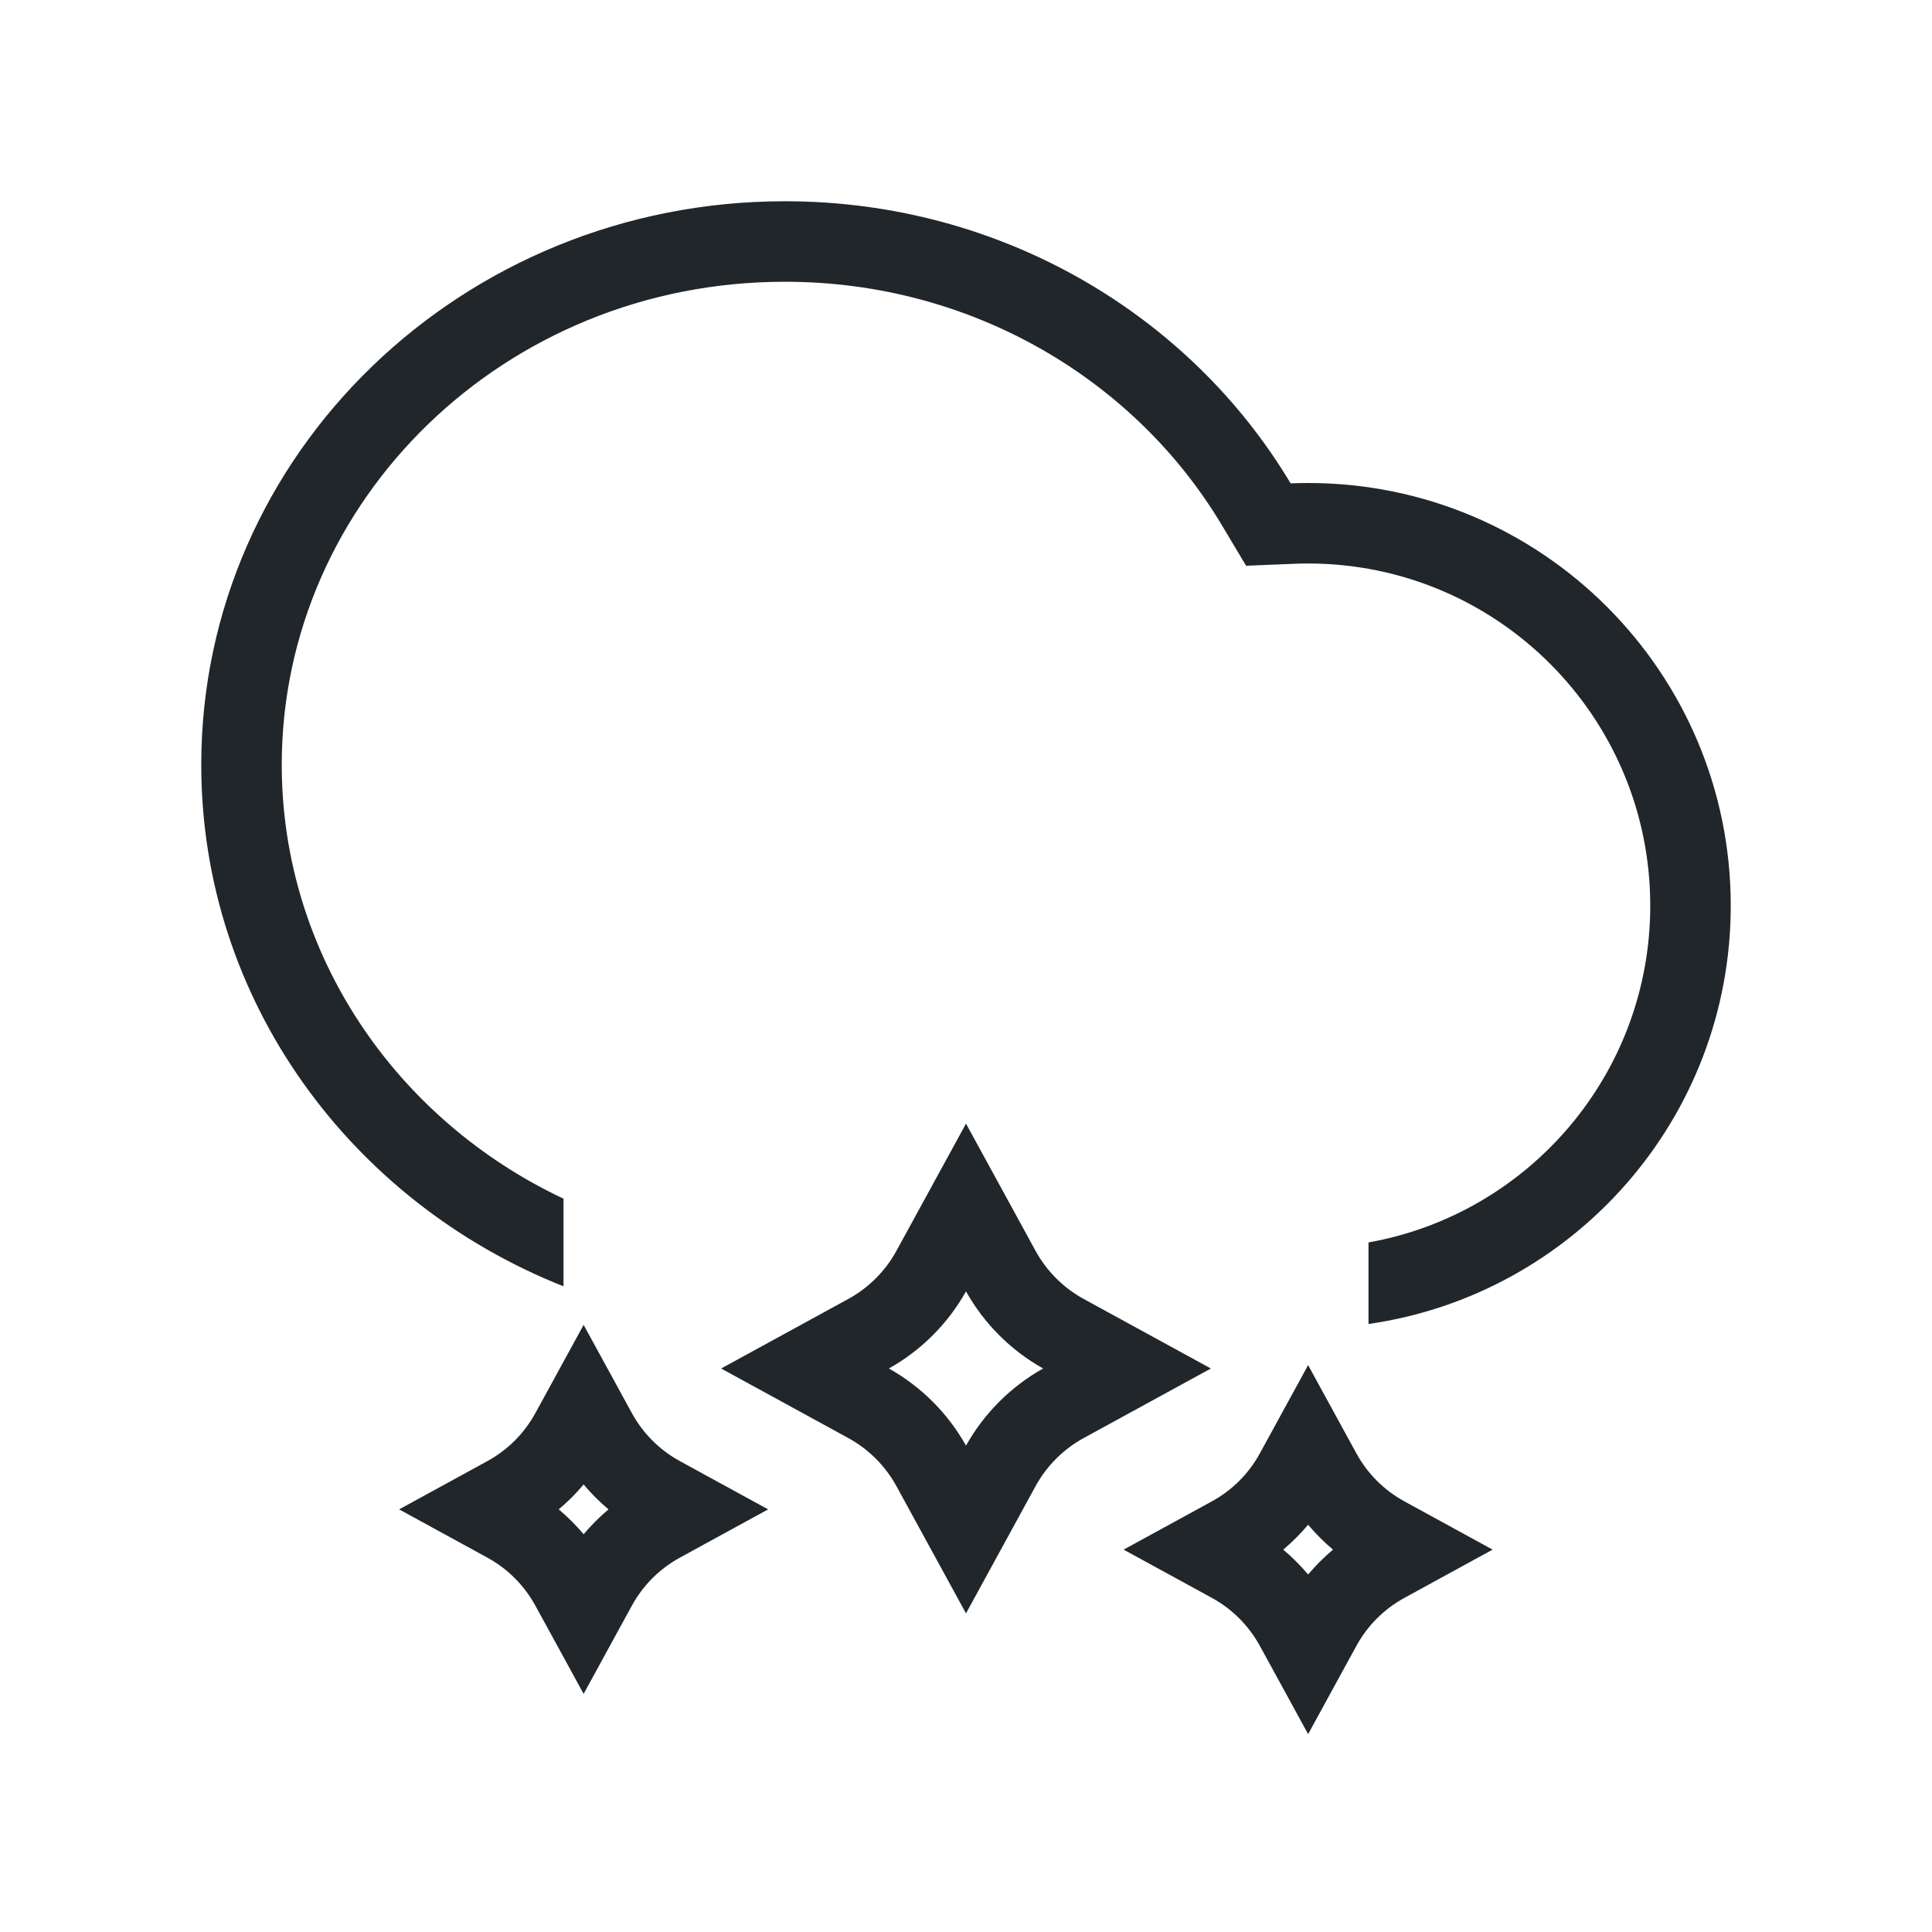 <?xml version="1.0" encoding="UTF-8"?>
<svg xmlns="http://www.w3.org/2000/svg" width="48" height="48" viewBox="0 0 48 48" fill="none">
  <path fill-rule="evenodd" clip-rule="evenodd" d="M41 22.5C41 26.683 37.979 30.16 34 30.868V32.894C39.088 32.166 43 27.79 43 22.5C43 16.701 38.299 12 32.5 12C32.354 12 32.21 12.003 32.065 12.009C29.56 7.819 24.871 5 19.5 5C11.492 5 5 11.268 5 19C5 24.852 8.719 29.866 14 31.958V29.781C9.833 27.818 7 23.697 7 19C7 12.438 12.53 7 19.5 7C24.162 7 28.201 9.445 30.349 13.035L30.959 14.056L32.147 14.007C32.264 14.002 32.382 14 32.5 14C37.194 14 41 17.806 41 22.5ZM24.877 29.52L24 27.916L23.123 29.52L22.271 31.078C21.995 31.581 21.581 31.995 21.078 32.271L19.52 33.123L17.916 34L19.52 34.877L21.078 35.729C21.581 36.005 21.995 36.419 22.271 36.922L23.123 38.48L24 40.084L24.877 38.48L25.729 36.922C26.005 36.419 26.419 36.005 26.922 35.729L28.48 34.877L30.084 34L28.48 33.123L26.922 32.271C26.419 31.995 26.005 31.581 25.729 31.078L24.877 29.52ZM22.084 34C22.887 33.55 23.55 32.887 24 32.084C24.45 32.887 25.113 33.55 25.916 34C25.113 34.45 24.45 35.113 24 35.916C23.55 35.113 22.887 34.45 22.084 34ZM14.5 32.916L15.377 34.52L15.699 35.108C15.974 35.612 16.388 36.026 16.892 36.301L17.48 36.623L19.084 37.5L17.48 38.377L16.892 38.699C16.388 38.974 15.974 39.388 15.699 39.892L15.377 40.48L14.5 42.084L13.623 40.48L13.301 39.892C13.026 39.388 12.612 38.974 12.108 38.699L11.52 38.377L9.916 37.5L11.52 36.623L12.108 36.301C12.612 36.026 13.026 35.612 13.301 35.108L13.623 34.52L14.5 32.916ZM14.5 36.882C14.312 37.105 14.105 37.312 13.882 37.5C14.105 37.688 14.312 37.895 14.5 38.118C14.688 37.895 14.895 37.688 15.118 37.5C14.895 37.312 14.688 37.105 14.5 36.882ZM33.377 35.52L32.5 33.916L31.623 35.52L31.301 36.108C31.026 36.612 30.612 37.026 30.108 37.301L29.52 37.623L27.916 38.5L29.52 39.377L30.108 39.699C30.612 39.974 31.026 40.388 31.301 40.892L31.623 41.48L32.5 43.084L33.377 41.48L33.699 40.892C33.974 40.388 34.388 39.974 34.892 39.699L35.48 39.377L37.084 38.5L35.48 37.623L34.892 37.301C34.388 37.026 33.974 36.612 33.699 36.108L33.377 35.52ZM31.882 38.5C32.105 38.312 32.312 38.105 32.5 37.882C32.688 38.105 32.895 38.312 33.118 38.5C32.895 38.688 32.688 38.895 32.5 39.118C32.312 38.895 32.105 38.688 31.882 38.5Z" fill="#21262B"></path>
</svg>
